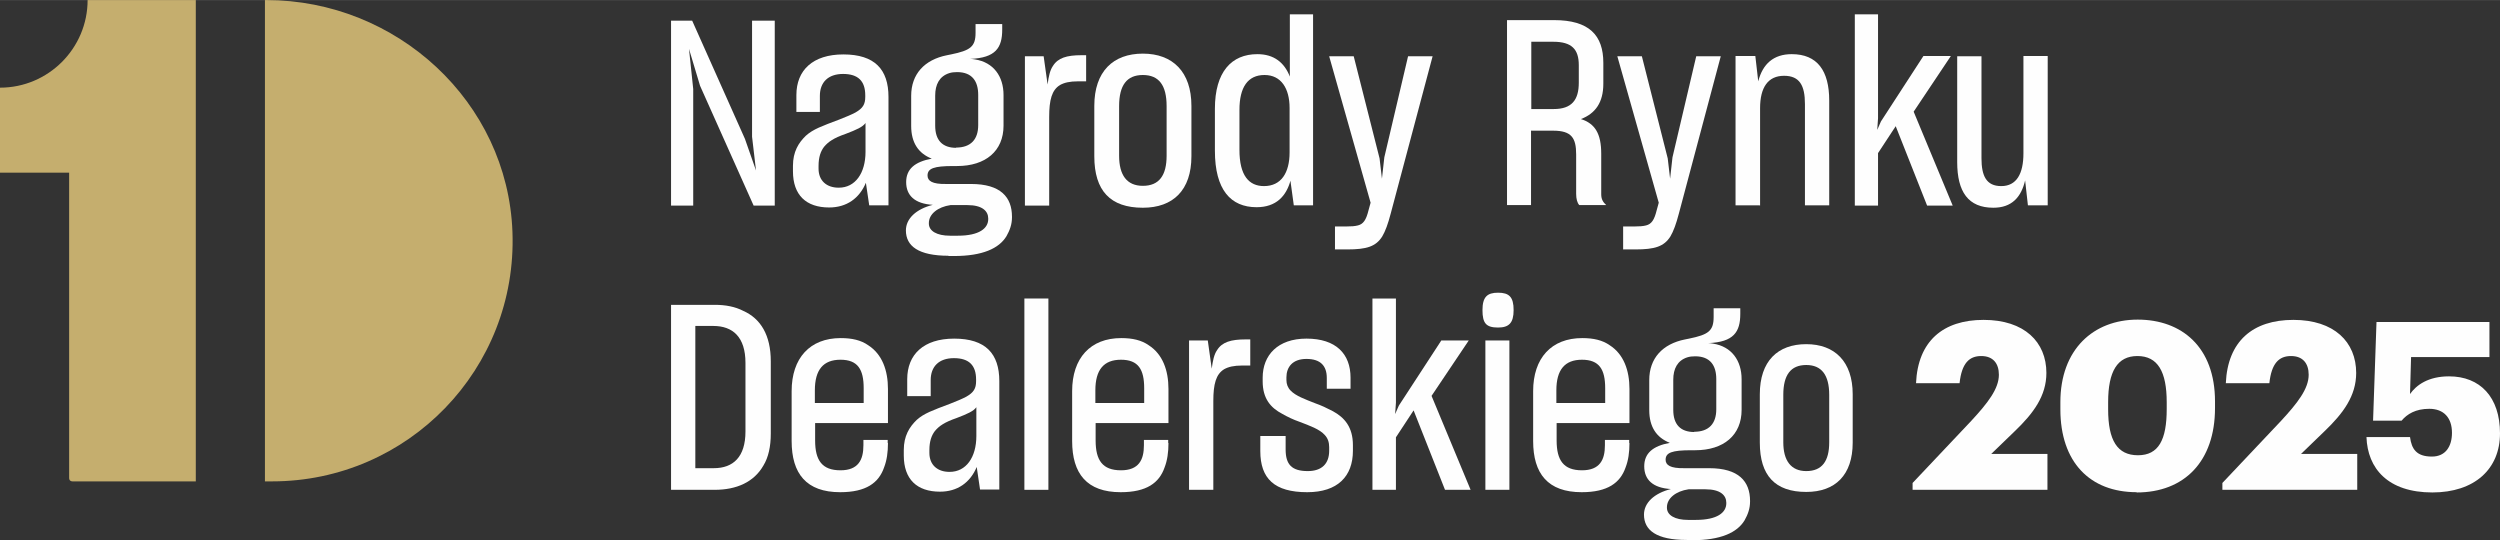 <?xml version="1.0" encoding="UTF-8"?>
<!DOCTYPE svg PUBLIC "-//W3C//DTD SVG 1.1//EN" "http://www.w3.org/Graphics/SVG/1.1/DTD/svg11.dtd">
<!-- Creator: CorelDRAW X6 -->
<svg xmlns="http://www.w3.org/2000/svg" xml:space="preserve" width="94.742mm" height="20.475mm" version="1.1" style="shape-rendering:geometricPrecision; text-rendering:geometricPrecision; image-rendering:optimizeQuality; fill-rule:evenodd; clip-rule:evenodd"
viewBox="0 0 9474 2047"
 xmlns:xlink="http://www.w3.org/1999/xlink">
 <rect x="0" y="0" width="9474" height="2047" fill="#333333" stroke="none"/>
 <defs>
  <style type="text/css">
   <![CDATA[
    .fil0 {fill:#C5AE6E;fill-rule:nonzero}
    .fil1 {fill:#FEFEFE;fill-rule:nonzero}
   ]]>
  </style>
 </defs>
 <g id="Warstwa_x0020_1">
  <path class="fil0" d="M332 0c0,183 -149,332 -332,332l0 322 262 0 0 1158c0,7 5,12 12,12l468 0 0 -1824 -409 0z"/>
  <path class="fil0" d="M1942 879c-18,-494 -439,-879 -933,-879l-5 0 0 1824 27 0c515,0 930,-426 911,-945z"/>
  <polygon class="fil1" points="2627,779 2627,337 2611,185 2653,325 2856,779 2936,779 2936,78 2850,78 2850,518 2865,646 2823,526 2623,78 2543,78 2543,779 "/>
  <path id="1" class="fil1" d="M3281 690l13 88 73 0 0 -411c0,-104 -52,-161 -171,-161 -116,0 -178,60 -178,154l0 64 89 0 0 -61c0,-51 31,-83 88,-83 57,0 84,27 84,81l0 6c0,28 -9,43 -37,59 -15,8 -34,16 -62,27 -66,25 -98,36 -126,61 -28,27 -49,61 -49,114l0 21c0,90 50,137 137,137 66,0 115,-34 140,-95zm-103 21c-46,0 -76,-27 -76,-72l0 -10c0,-34 8,-56 21,-73 16,-19 36,-33 82,-49 42,-16 64,-26 75,-41l0 109c0,81 -39,136 -101,136z"/>
  <path id="2" class="fil1" d="M3593 970l22 0c109,0 171,-29 199,-75 13,-23 21,-45 21,-72l0 -2c0,-74 -43,-124 -155,-124l-94 0c-54,1 -71,-12 -71,-32 0,-27 24,-36 97,-36l15 0c108,0 176,-57 176,-153l0 -116c0,-71 -38,-124 -108,-135 -7,-1 -11,-2 -18,-2 96,-4 121,-42 121,-111l0 -21 -101 0 0 33c0,53 -20,67 -93,82l-15 3c-86,17 -136,72 -136,154l0 114c0,63 27,104 78,124 -65,12 -97,40 -97,89 0,50 32,82 101,86 -63,16 -102,52 -102,97 0,59 47,96 162,96zm31 -410c-53,0 -80,-29 -80,-84l0 -114c0,-42 16,-73 53,-85 9,-3 20,-4 30,-4 58,0 80,36 80,86l0 115c0,53 -27,85 -84,85zm5 333l-29 0c-50,0 -80,-18 -80,-46l0 -2c0,-34 34,-61 82,-68l64 0c57,0 79,23 79,51l0 2c0,35 -34,63 -115,63z"/>
  <path id="3" class="fil1" d="M3886 779l90 0 0 -336c0,-65 10,-102 41,-121 16,-9 37,-14 68,-14l31 0 0 -99 -18 0c-55,0 -89,10 -108,41 -11,16 -16,39 -20,70l-15 -107 -71 0 0 566z"/>
  <path id="4" class="fil1" d="M4331 787c115,0 184,-67 184,-195l0 -191c0,-129 -71,-198 -184,-198 -112,0 -184,67 -184,198l0 191c0,131 61,195 184,195zm0 -83c-61,0 -90,-41 -90,-114l0 -188c0,-79 29,-118 90,-118 61,0 90,39 90,118l0 188c0,74 -28,114 -90,114z"/>
  <path id="5" class="fil1" d="M4890 683l13 95 73 0 0 -724 -88 0 0 236c-21,-54 -61,-85 -123,-85 -98,0 -161,67 -161,207l0 159c0,148 60,214 158,214 74,0 113,-42 129,-103zm-100 22c-57,0 -93,-40 -93,-137l0 -152c0,-86 32,-132 95,-132 63,0 95,51 95,125l0 168c0,78 -32,128 -97,128z"/>
  <path id="6" class="fil1" d="M5058 945l48 0c73,0 108,-11 132,-49 12,-20 22,-48 32,-86l159 -597 -93 0 -90 383 -9 81 -9 -77 -98 -387 -93 0 157 555 -8 29c-9,37 -20,52 -40,57 -11,3 -26,4 -44,4l-43 0 0 86z"/>
  <path id="7" class="fil1" d="M5803 495l83 0c70,0 87,28 87,90l0 149c0,19 4,35 12,43l102 0c-12,-11 -19,-22 -19,-41l0 -154c0,-75 -23,-114 -77,-131 55,-21 85,-63 85,-134l0 -79c0,-105 -54,-162 -187,-162l-178 0 0 701 91 0 0 -283zm0 -337l83 0c70,0 97,28 97,89l0 66c0,66 -27,100 -95,100l-85 0 0 -256z"/>
  <path id="8" class="fil1" d="M6150 945l48 0c73,0 108,-11 132,-49 12,-20 22,-48 32,-86l159 -597 -93 0 -90 383 -9 81 -9 -77 -98 -387 -93 0 157 555 -8 29c-9,37 -20,52 -40,57 -11,3 -26,4 -44,4l-43 0 0 86z"/>
  <path id="9" class="fil1" d="M6670 779l0 -369c0,-79 30,-123 91,-123 59,0 79,37 79,107l0 384 92 0 0 -397c0,-113 -45,-176 -142,-176 -69,0 -110,37 -127,103l-11 -96 -75 0 0 566 91 0z"/>
  <polygon id="10" class="fil1" points="7184,478 7303,779 7400,779 7252,423 7393,212 7289,212 7128,460 7114,492 7117,448 7117,54 7029,54 7029,779 7117,779 7117,580 "/>
  <path id="11" class="fil1" d="M7674 680l11 98 75 0 0 -566 -92 0 0 369c0,77 -26,124 -84,124 -57,0 -75,-39 -75,-106l0 -386 -92 0 0 401c0,113 42,173 137,173 69,0 106,-39 121,-106z"/>
  <path class="fil1" d="M2543 1155l0 701 165 0c83,0 149,-29 185,-92 19,-31 28,-72 28,-121l0 -274c0,-100 -39,-162 -104,-191 -31,-16 -67,-23 -108,-23l-165 0zm92 80l68 0c74,0 122,42 122,140l0 260c0,96 -46,139 -120,139l-70 0 0 -539z"/>
  <path id="1" class="fil1" d="M3364 1678l0 -11 -92 0 0 20c0,55 -19,95 -87,95 -70,0 -96,-38 -96,-113l0 -66 276 0 0 -129c0,-71 -22,-132 -75,-166 -27,-19 -61,-27 -104,-27 -117,0 -186,76 -186,201l0 189c0,124 56,194 184,194 99,0 146,-36 166,-93 11,-28 15,-59 15,-93zm-276 -151l0 -48c0,-78 32,-116 97,-116 66,0 88,37 88,108l0 56 -186 0z"/>
  <path id="2" class="fil1" d="M3701 1767l13 88 73 0 0 -411c0,-104 -52,-161 -171,-161 -116,0 -178,60 -178,154l0 64 89 0 0 -61c0,-51 31,-83 88,-83 57,0 84,27 84,81l0 6c0,28 -9,43 -37,59 -15,8 -34,16 -62,27 -66,25 -98,36 -126,61 -28,27 -49,61 -49,114l0 21c0,90 50,137 137,137 66,0 115,-34 140,-95zm-103 21c-46,0 -76,-27 -76,-72l0 -10c0,-34 8,-56 21,-73 16,-19 36,-33 82,-49 42,-16 64,-26 75,-41l0 109c0,81 -39,136 -101,136z"/>
  <polygon id="3" class="fil1" points="3882,1856 3973,1856 3973,1131 3882,1131 "/>
  <path id="4" class="fil1" d="M4427 1678l0 -11 -92 0 0 20c0,55 -19,95 -87,95 -70,0 -96,-38 -96,-113l0 -66 276 0 0 -129c0,-71 -22,-132 -75,-166 -27,-19 -61,-27 -104,-27 -117,0 -186,76 -186,201l0 189c0,124 56,194 184,194 99,0 146,-36 166,-93 11,-28 15,-59 15,-93zm-276 -151l0 -48c0,-78 32,-116 97,-116 66,0 88,37 88,108l0 56 -186 0z"/>
  <path id="5" class="fil1" d="M4508 1856l90 0 0 -336c0,-65 10,-102 41,-121 16,-9 37,-14 68,-14l31 0 0 -99 -18 0c-55,0 -89,10 -108,41 -11,16 -16,39 -20,70l-15 -107 -71 0 0 566z"/>
  <path id="6" class="fil1" d="M4954 1865c115,0 173,-60 173,-157l0 -21c0,-69 -32,-105 -76,-129 -23,-12 -44,-22 -67,-30 -38,-15 -74,-28 -93,-48 -11,-11 -16,-25 -16,-40l0 -10c0,-39 23,-70 76,-70 54,0 77,27 77,72l0 41 90 0 0 -42c0,-90 -55,-148 -167,-148 -109,0 -166,63 -166,148l0 14c0,65 30,100 74,123 21,12 42,22 65,30 39,15 77,28 97,51 11,12 16,27 16,45l0 14c0,49 -28,77 -81,77 -61,0 -84,-25 -84,-82l0 -51 -96 0 0 57c0,105 54,156 178,156z"/>
  <polygon id="7" class="fil1" points="5357,1555 5476,1856 5573,1856 5425,1500 5566,1290 5462,1290 5301,1537 5287,1569 5290,1526 5290,1131 5201,1131 5201,1856 5290,1856 5290,1657 "/>
  <path id="8" class="fil1" d="M5677 1241c41,0 59,-17 59,-66 0,-50 -17,-66 -59,-66 -41,0 -59,16 -59,66 0,50 14,66 59,66zm-48 615l91 0 0 -566 -91 0 0 566z"/>
  <path id="9" class="fil1" d="M6174 1678l0 -11 -92 0 0 20c0,55 -19,95 -87,95 -70,0 -96,-38 -96,-113l0 -66 276 0 0 -129c0,-71 -22,-132 -75,-166 -27,-19 -61,-27 -104,-27 -117,0 -186,76 -186,201l0 189c0,124 56,194 184,194 99,0 146,-36 166,-93 11,-28 15,-59 15,-93zm-276 -151l0 -48c0,-78 32,-116 97,-116 66,0 88,37 88,108l0 56 -186 0z"/>
  <path id="10" class="fil1" d="M6390 2047l22 0c109,0 171,-29 199,-75 13,-23 21,-45 21,-72l0 -2c0,-74 -43,-124 -155,-124l-94 0c-54,1 -71,-12 -71,-32 0,-27 24,-36 97,-36l15 0c108,0 176,-57 176,-153l0 -116c0,-71 -38,-124 -108,-135 -7,-1 -11,-2 -18,-2 96,-4 121,-42 121,-111l0 -21 -101 0 0 33c0,53 -20,67 -93,82l-15 3c-86,17 -136,72 -136,154l0 114c0,63 27,104 78,124 -65,12 -97,40 -97,89 0,50 32,82 101,86 -63,16 -102,52 -102,97 0,59 47,96 162,96zm31 -410c-53,0 -80,-29 -80,-84l0 -114c0,-42 16,-73 53,-85 9,-3 20,-4 30,-4 58,0 80,36 80,86l0 115c0,53 -27,85 -84,85zm5 333l-29 0c-50,0 -80,-18 -80,-46l0 -2c0,-34 34,-61 82,-68l64 0c57,0 79,23 79,51l0 2c0,35 -34,63 -115,63z"/>
  <path class="fil1" d="M6845 1864c110,0 176,-64 176,-187l0 -183c0,-124 -68,-190 -176,-190 -108,0 -176,64 -176,190l0 183c0,125 58,187 176,187zm0 -79c-58,0 -87,-40 -87,-109l0 -180c0,-75 28,-113 87,-113 58,0 87,38 87,113l0 180c0,71 -27,109 -87,109z"/>
  <path class="fil1" d="M7249 1856l510 0 0 -136 -213 0 89 -86c71,-68 120,-134 120,-221 0,-117 -83,-201 -238,-201 -154,0 -249,81 -256,240l165 0c8,-75 36,-103 82,-103 45,0 67,28 67,71 0,53 -42,107 -105,175l-222 235 0 26z"/>
  <path id="1" class="fil1" d="M8102 1725c-78,0 -113,-56 -113,-174l0 -27c0,-117 35,-175 111,-175 77,0 111,59 111,175l0 26c0,117 -31,175 -109,175zm-5 141c181,0 297,-118 297,-320l0 -25c0,-206 -126,-310 -293,-310 -168,0 -293,113 -293,313l0 27c0,200 112,314 289,314z"/>
  <path id="2" class="fil1" d="M8423 1856l510 0 0 -136 -213 0 89 -86c71,-68 120,-134 120,-221 0,-117 -83,-201 -238,-201 -154,0 -249,81 -256,240l165 0c8,-75 36,-103 82,-103 45,0 67,28 67,71 0,53 -42,107 -105,175l-222 235 0 26z"/>
  <path id="3" class="fil1" d="M9217 1866c161,0 257,-89 257,-224 0,-138 -76,-216 -193,-216 -79,0 -124,33 -148,67l4 -140 297 0 0 -133 -428 0 -13 374 108 0c21,-25 53,-45 105,-45 55,0 86,34 86,91 0,51 -24,90 -76,90 -59,0 -77,-29 -83,-74l-165 0c4,119 81,210 250,210z"/>
 </g>
</svg>
